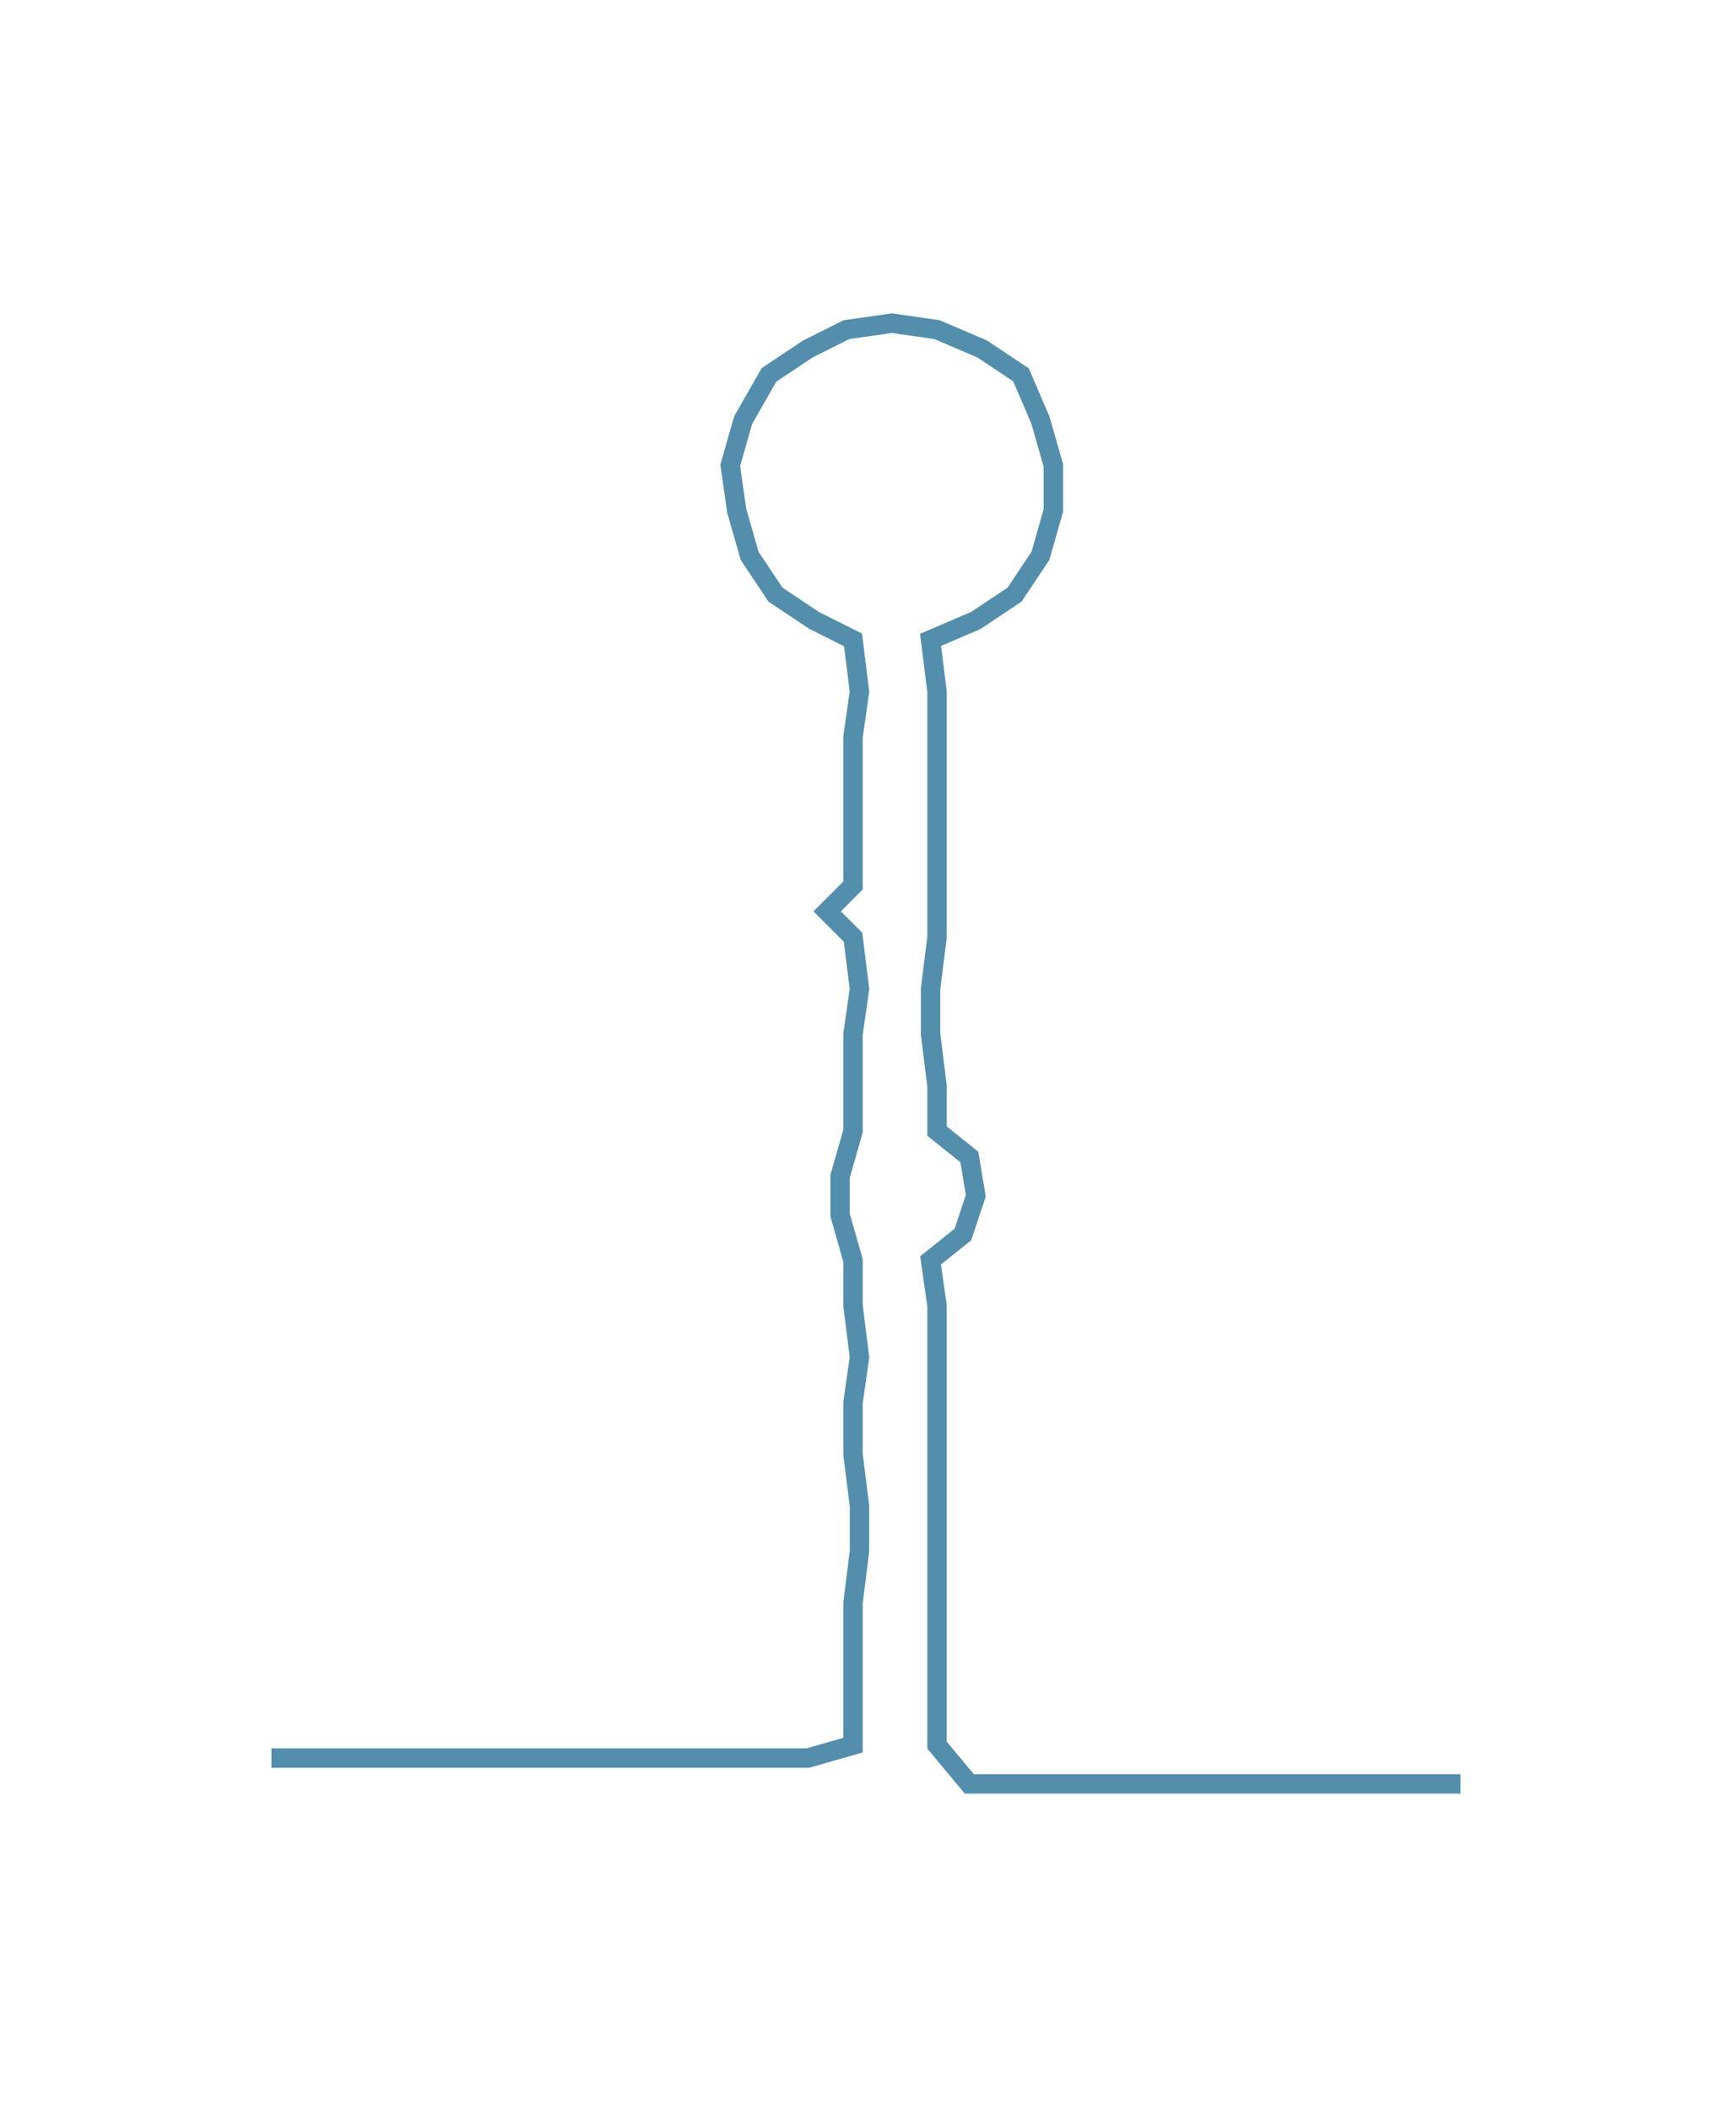 <svg xmlns="http://www.w3.org/2000/svg" width="268.638" height="326.477"><path style="stroke:#538eac;stroke-width:3px;fill:none;" d="M42 272 L42 272 L50 272 L57 272 L65 272 L72 272 L80 272 L87 272 L95 272 L102 272 L110 272 L118 272 L125 272 L132 270 L132 263 L132 255 L132 248 L133 240 L133 233 L132 225 L132 217 L133 210 L132 202 L132 195 L130 188 L130 182 L132 175 L132 168 L132 160 L133 153 L132 145 L128 141 L132 137 L132 129 L132 122 L132 114 L133 107 L132 99 L126 96 L120 92 L116 86 L114 79 L113 72 L115 65 L119 58 L125 54 L131 51 L138 50 L145 51 L152 54 L158 58 L161 65 L163 72 L163 79 L161 86 L157 92 L151 96 L144 99 L145 107 L145 114 L145 122 L145 129 L145 137 L145 145 L144 153 L144 160 L145 168 L145 175 L150 179 L151 185 L149 191 L144 195 L145 202 L145 210 L145 217 L145 225 L145 233 L145 240 L145 248 L145 255 L145 263 L145 270 L150 276 L158 276 L165 276 L173 276 L180 276 L188 276 L195 276 L203 276 L211 276 L218 276 L226 276"/></svg>